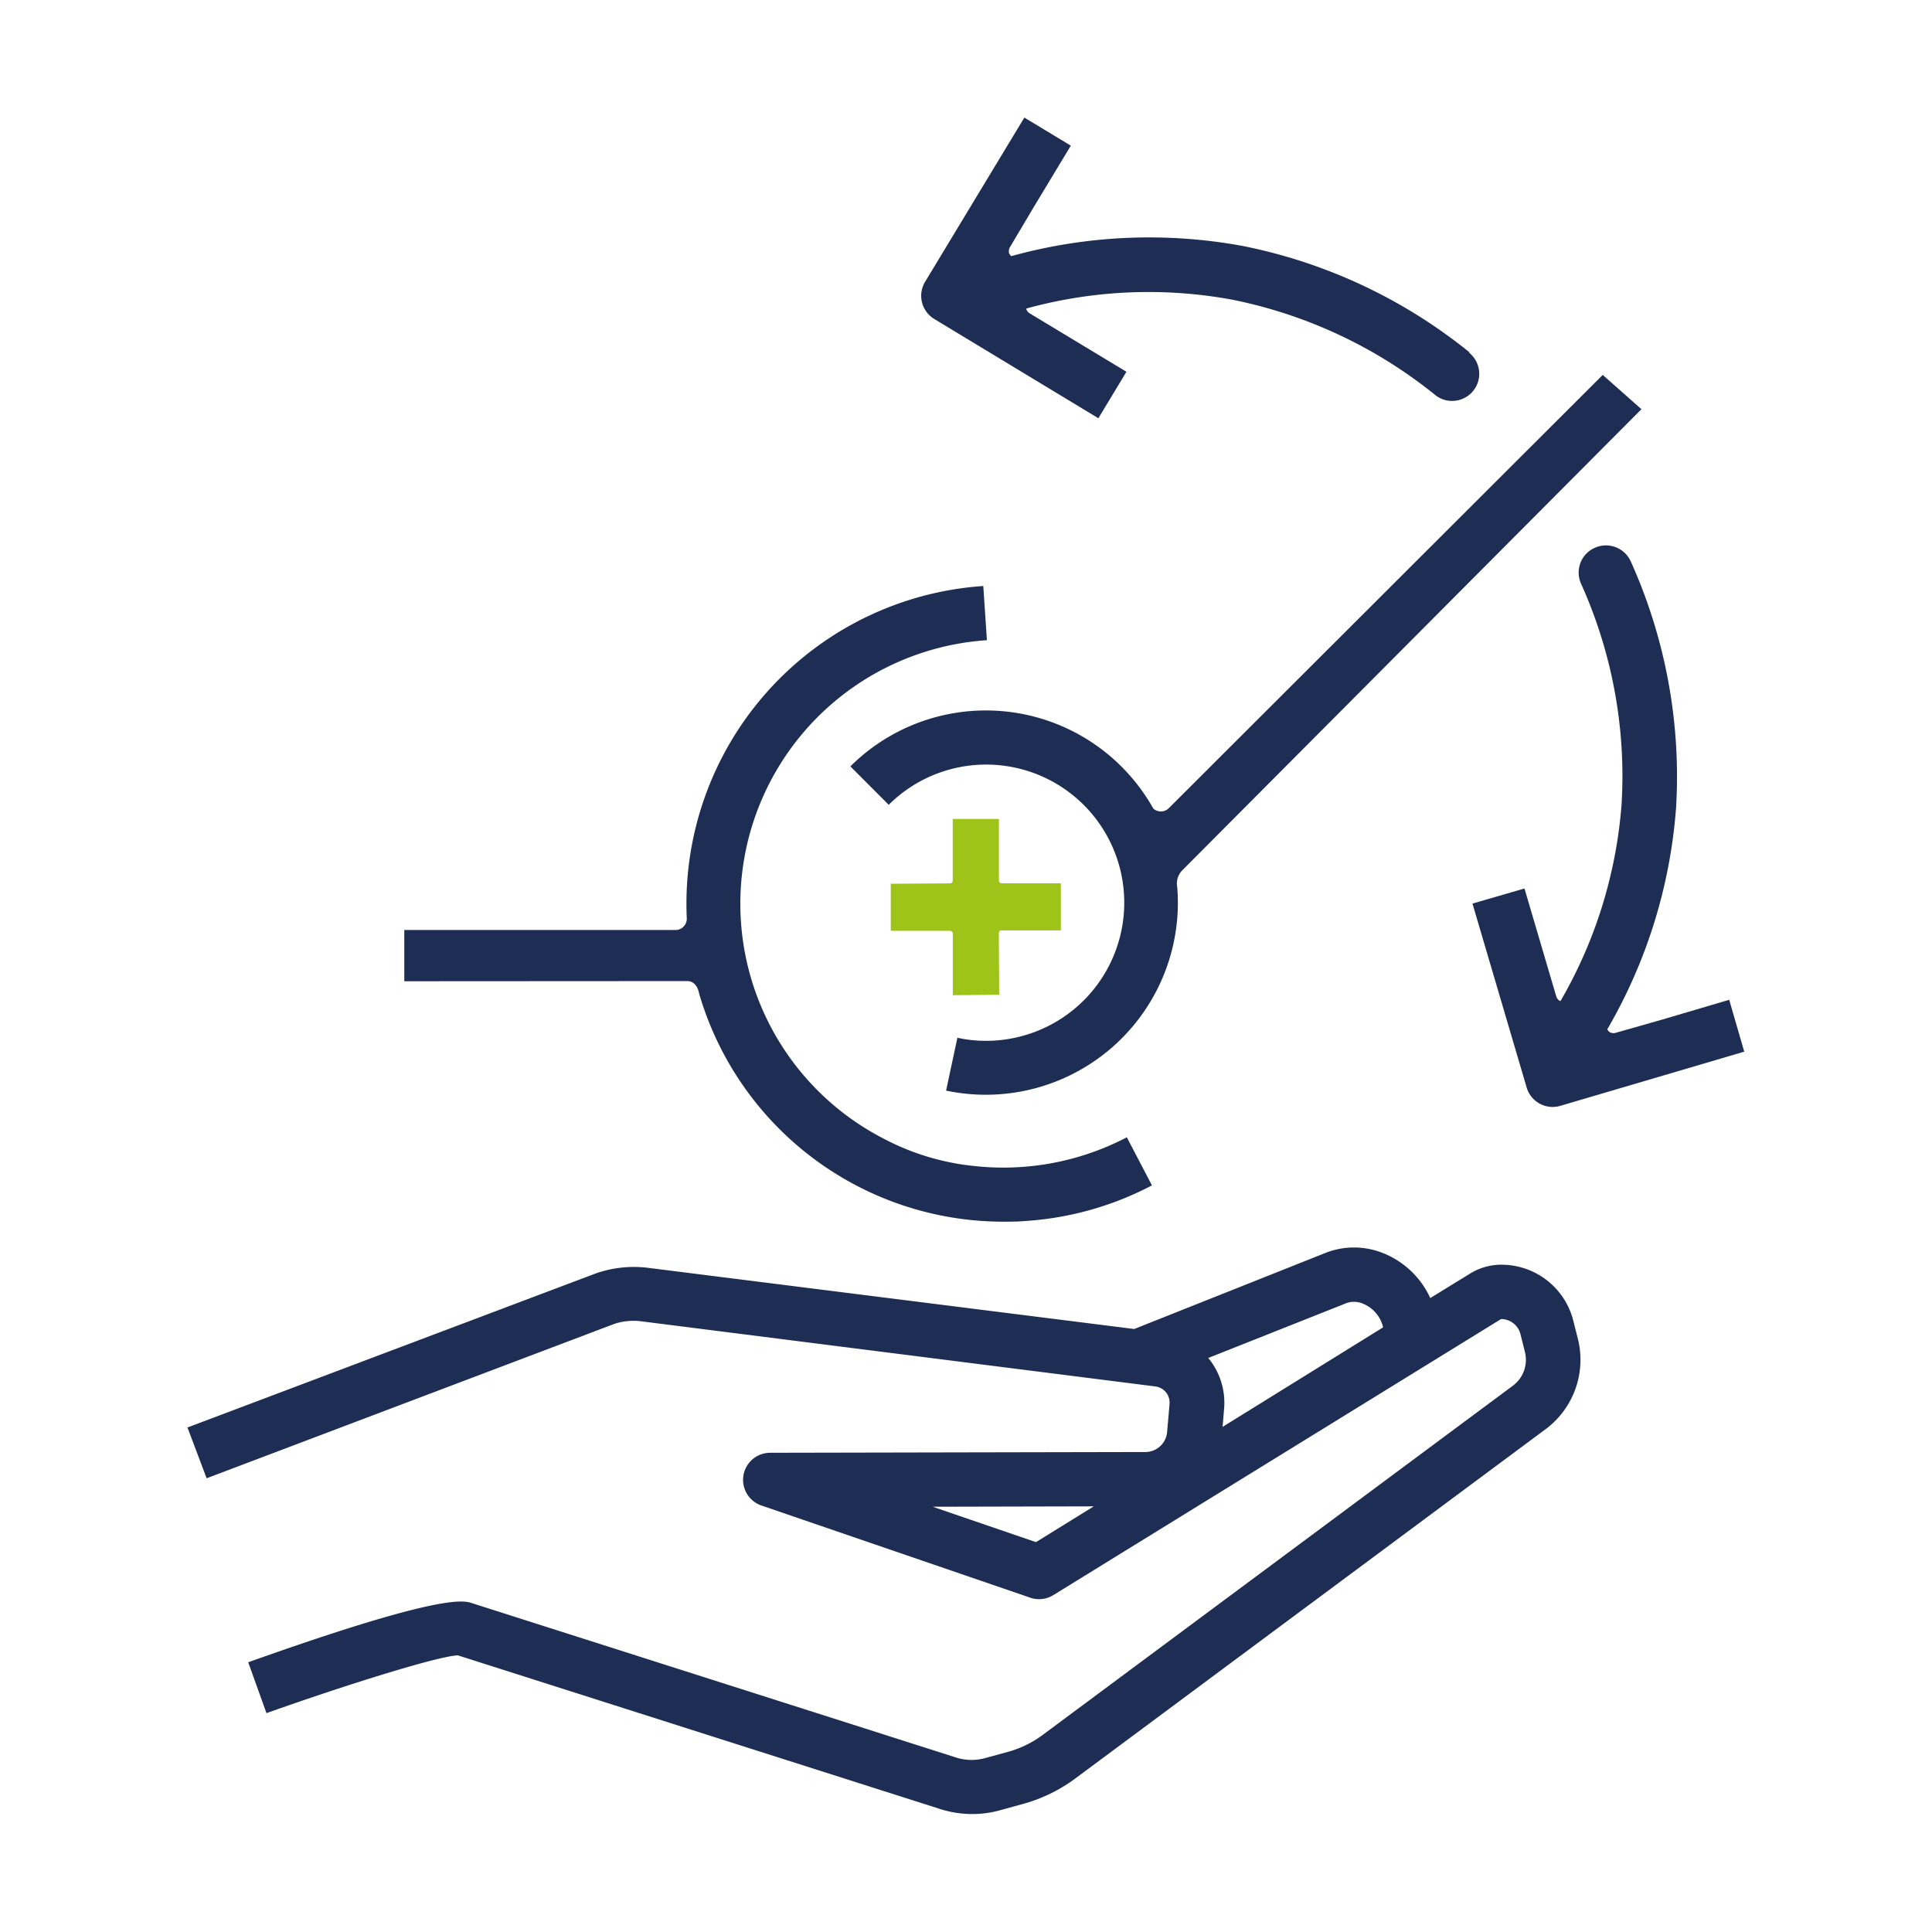 <svg id="Ebene_1" data-name="Ebene 1" xmlns="http://www.w3.org/2000/svg" viewBox="0 0 256 256"><defs><style>.cls-1{fill:#1e2d54;}.cls-2{fill:#9ec41a;}</style></defs><title>CIM_icons_180318</title><path class="cls-1" d="M209.08,177.41l-.6-2.37a9.82,9.82,0,0,0-9.54-7.46,7.86,7.86,0,0,0-4.17,1.19L189.52,172a11.62,11.62,0,0,0-6.72-6.13,10.34,10.34,0,0,0-6.92.05L150.29,176.1,85.92,168a15.32,15.32,0,0,0-6.91.71L24.84,189.15l2.54,6.73,54-20.45a8.07,8.07,0,0,1,3.59-.35l68.11,8.63a2.16,2.16,0,0,1,1.89,2.34l-.32,3.69a2.9,2.9,0,0,1-2.79,2.66l-49.77.1a3.59,3.59,0,0,0-1.16,7l35.58,12.2a3.58,3.58,0,0,0,3.06-.34l59.33-36.58a2.65,2.65,0,0,1,2.57,2l.59,2.36a4.27,4.27,0,0,1-1.59,4.47l-62.3,46.27a13.93,13.93,0,0,1-4.61,2.25l-3,.82a6.77,6.77,0,0,1-4-.11L62.55,212.43c-1.09-.37-4-1.32-29.66,7.83L35.31,227c10.19-3.63,22.57-7.52,25.35-7.66l63.78,20.32a14.06,14.06,0,0,0,4.39.71,13.68,13.68,0,0,0,3.75-.52l2.94-.81a20.91,20.91,0,0,0,7-3.41l62.3-46.27A11.46,11.46,0,0,0,209.08,177.41Zm-71.81,26.93-13.69-4.69,21.35-.05Zm22.83-24.4,18.31-7.27a3,3,0,0,1,2,0,4.49,4.49,0,0,1,2.86,3.21L162,189.07l.2-2.41A9.3,9.3,0,0,0,160.1,179.94Z"/><path class="cls-1" d="M194.71,46.68a69.27,69.27,0,0,0-30-14.08A68.47,68.47,0,0,0,134,33.94a1,1,0,0,1-.3-.41,1.11,1.11,0,0,1,.13-.79l3.23-5.44h0l4.83-8-6.16-3.72L122.58,37.34a3.59,3.59,0,0,0,1.22,4.93l21.74,13.15,3.72-6.16-12.77-7.71A1.09,1.09,0,0,1,136,41s0-.08,0-.12a61,61,0,0,1,27.28-1.17,62.23,62.23,0,0,1,26.88,12.62,3.51,3.51,0,0,0,2.39.79,3.59,3.59,0,0,0,2.11-6.39Z"/><path class="cls-1" d="M229.13,132.48l-8.95,2.64h0l-6.08,1.73a1.05,1.05,0,0,1-.8-.08.88.88,0,0,1-.32-.39A68.41,68.41,0,0,0,222.09,107a69.38,69.38,0,0,0-6-32.6,3.6,3.6,0,0,0-4.75-1.82,3.56,3.56,0,0,0-2,2.23,3.61,3.61,0,0,0,.15,2.52,62,62,0,0,1,5.38,29.2,61.15,61.15,0,0,1-8.08,26.09s-.08,0-.12,0a1.07,1.07,0,0,1-.46-.6L202,117.73l-6.89,2,7.18,24.37a3.59,3.59,0,0,0,4.46,2.43l24.37-7.18Z"/><path class="cls-2" d="M139.71,117.82l-7.09,0h0a1.11,1.11,0,0,1-.78-.33,1.24,1.24,0,0,1-.34-.86l0-7.33-4.53,0,0,7.33a1.16,1.16,0,0,1-1.11,1.21l-7.1,0,0,4.64,7.09,0h0a1.17,1.17,0,0,1,1.13,1.2l0,7.33,4.53,0,0-7.33a1.15,1.15,0,0,1,1.11-1.2l7.1,0Z"/><path class="cls-2" d="M126.25,131.87l0-8.13a.39.39,0,0,0-.33-.4l-7.89,0,0-6.24,7.89-.05a.36.36,0,0,0,.32-.4l0-8.13,6.12,0,0,8.12a.47.47,0,0,0,.11.31.32.32,0,0,0,.21.09l7.89,0,0,6.24-7.89,0a.37.37,0,0,0-.33.4l.05,8.13Zm-.38-10.13a2,2,0,0,1,1.93,2l0,6.52h2.92l0-6.53a2,2,0,0,1,1.91-2l6.29,0v-3l-6.3,0a1.84,1.84,0,0,1-1.36-.58,2,2,0,0,1-.57-1.41l0-6.53-2.92,0,0,6.53a2,2,0,0,1-1.91,2l-6.29,0v3Z"/><path class="cls-1" d="M149.31,150.7a35.35,35.35,0,0,1-20.15,3.81A32.75,32.75,0,0,1,117,150.83a35,35,0,0,1,13.77-66l-.48-7.18a42.19,42.19,0,0,0-39.29,44l0,.15h0a1.49,1.49,0,0,1-1.48,1.43H79.77l-26.2,0v6.79L88.3,130h2.79c.82,0,1.33.67,1.53,1.54l0,.05A42,42,0,0,0,133,161.88c.94,0,1.89,0,2.84-.09a41.82,41.82,0,0,0,16.8-4.72Z"/><path class="cls-1" d="M156,117.61a2.51,2.51,0,0,1,.63-2.26L217.5,54.22l-5.13-4.54-57.55,57.46a1.5,1.5,0,0,1-2,0,25.44,25.44,0,0,0-40.14-5.59l5.08,5.09a18.3,18.3,0,1,1,16.37,30.94,18,18,0,0,1-7.27-.07l-1.5,7A25.45,25.45,0,0,0,156,117.67Z"/></svg>